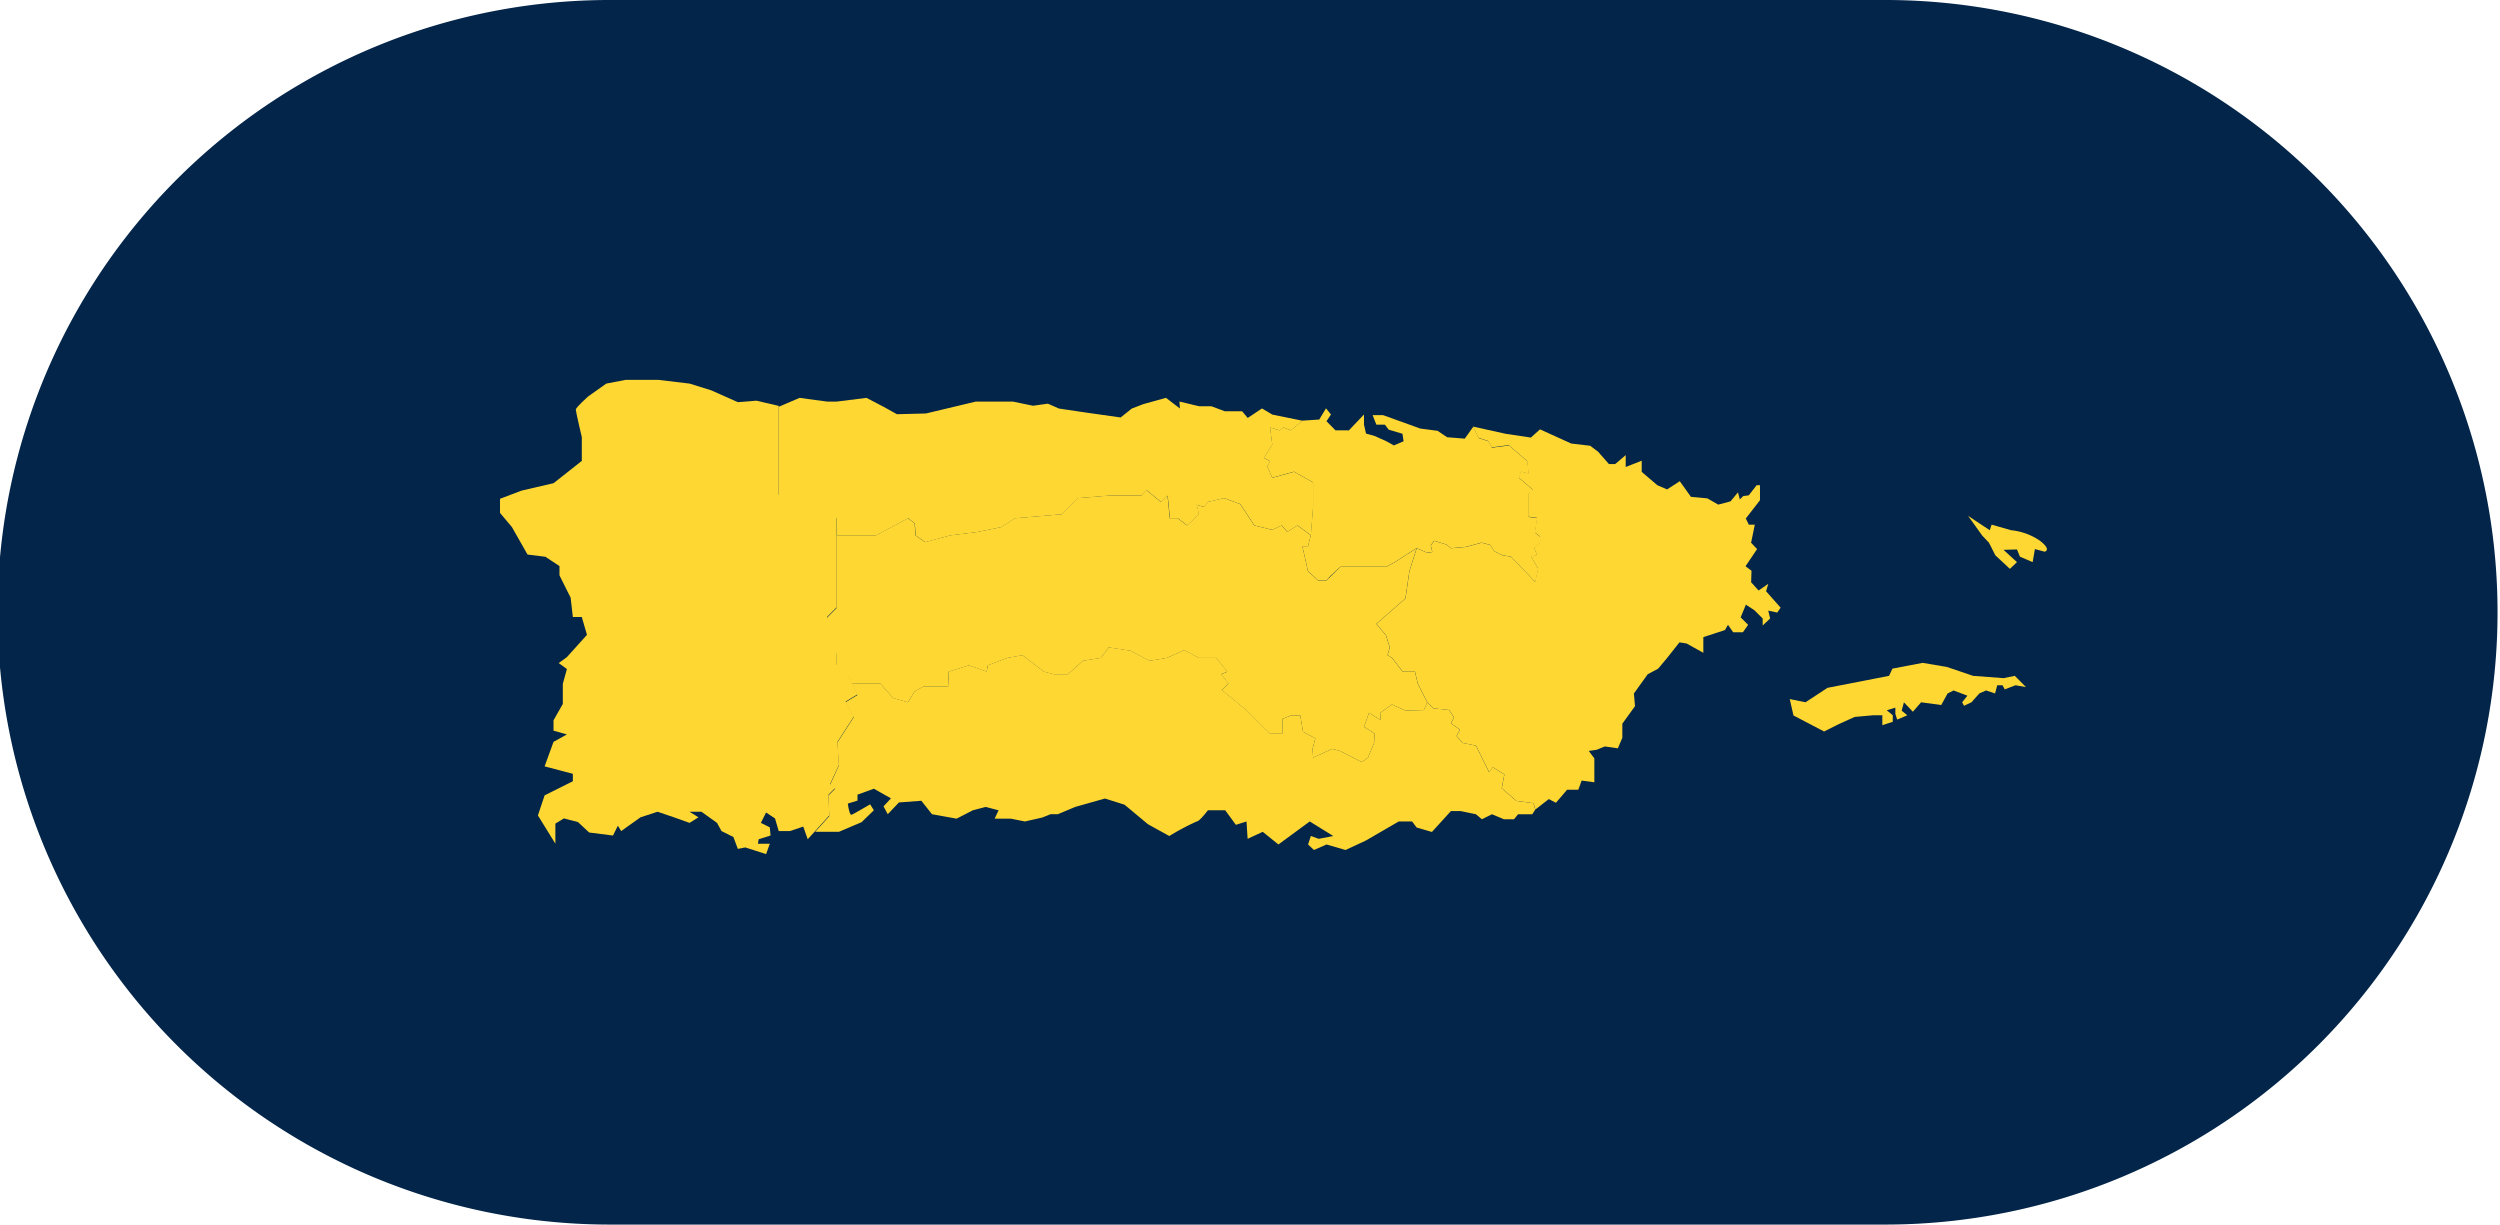 <svg xmlns="http://www.w3.org/2000/svg" width="250" height="122.457" viewBox="0 0 250 122.457">
  <g id="Grupo_70" data-name="Grupo 70" transform="translate(-9759 2340)">
    <path id="Trazado_1549" data-name="Trazado 1549" d="M832.772,1668.457H705.229a61.229,61.229,0,1,1,0-122.457H832.772a61.229,61.229,0,0,1,0,122.457" transform="translate(9115 -3886)" fill="#022549"/>
    <path id="Trazado_1550" data-name="Trazado 1550" d="M721.873,1595.476v-8.888l-2.23-.52-1.858.149-2.676-1.189-2.155-.669-3.122-.372h-3.271l-1.932.372-1.784,1.263s-1.264,1.115-1.264,1.338.6,2.75.6,2.75v2.379l-2.825,2.23-3.2.743-2.155.817v1.413l1.189,1.412,1.561,2.75,1.784.223,1.412.929v.929l1.115,2.23.223,1.933h.892l.52,1.784-2.007,2.23-.817.594.817.595-.409,1.486v2.007l-.929,1.635v1.041l1.338.372-1.338.743-.892,2.453,2.825.743v.743l-2.825,1.413-.669,2.007,1.747,2.824v-2.007l.855-.52,1.412.372,1.115,1.04,2.379.3.49-.981.327.536,1.933-1.376,1.709-.557,1.636.557,1.561.558.891-.558-.891-.557h1.189l1.561,1.115.446.818,1.189.594.446,1.189.743-.148,2.081.669.372-1.041h-1.189l.074-.446,1.189-.372-.074-.817-.892-.446.52-1.041.892.595.372,1.264h1.115l1.338-.447.446,1.264.743-.817,1.412-1.561-.074-2.082.669-.668-.52-.372.892-1.933-.149-2.3,1.635-2.527-.817-1.505,1.189-.725-.892-1.933-1.189-1.04v-1.189H726.7V1607.7l.967-.967v-8.993l-4.237-1.264-.966-.743Z" transform="translate(9115 -3886)" fill="#fed732"/>
    <path id="Trazado_1551" data-name="Trazado 1551" d="M766.59,1595.878l1.446.534,1.4,2.127,1.791.447.951-.447.56.651,1.007-.651,1.344.986.223-2.833v-2.442l-1.9-1.075-2.183.606-.5-1.132.28-.519-.615-.335.839-1.315-.224-1.733.952.3.391-.3.728.3,1.175-.972-3.022-.616-1.035-.615-1.427.951-.56-.671h-1.735l-1.343-.5H763.9l-1.959-.472.056.7-1.4-1.068-2.239.62-1.175.448-1.12.895-3.525-.5-2.641-.392-1.109-.488-1.49.208-2.007-.416h-3.716l-3.42.817-1.561.372-2.9.074-1.338-.743-1.71-.892-2.973.372h-.966l-2.75-.372-2.082.892v8.888l.6.254.966.744,4.237,1.263v1.71h3.939l3.2-1.71.669.521.074,1.189.966.678,2.527-.678,2.676-.335,2.379-.483,1.412-.892,4.673-.4,1.567-1.611,3.134-.254h3.274l.476-.563,1.455,1.194.672-.631.223,2.261h.784l.951.724,1.176-1.12-.224-.951.727.224.392-.507,1.623-.377Z" transform="translate(9115 -3886)" fill="#fed732"/>
    <path id="Trazado_1552" data-name="Trazado 1552" d="M773.284,1617.539h.741l.28,1.651,1.231.642-.28,1.054.056.883,1.9-.883.839.232,2.127,1.094.615-.443.616-1.478.056-.933-1.063-.672.5-1.4,1.176.728-.056-.728,1.175-.839,1.343.615,1.847-.056.336-.776-.952-1.875-.279-1.192h-1.232l-1.063-1.375-.448-.269.224-.78-.392-1.232-.951-1.119,2.91-2.546.392-2.715.727-2.3-1.119.706-1.007.659-.9.493h-4.589l-1.4,1.359h-.839l-1.008-.915-.559-2.488h.559l.28-1.115-1.343-.986-1.008.652-.559-.652-.952.448-1.79-.448-1.4-2.127-1.623-.6-1.623.376-.391.507-.728-.224.224.951-1.175,1.12-.952-.723h-.783l-.224-2.262-.672.631-1.455-1.194-.475.563h-3.274l-3.135.255-1.567,1.61-4.673.4-1.412.891-2.378.484-2.676.334-2.527.679-.967-.679-.074-1.189-.669-.52-3.2,1.709h-3.94v7.284l-.966.967v3.567h.966v1.19l1.19,1.04.361.783h2.835l1.263,1.447,1.487.428.669-1.1.892-.483h2.453l.074-1.487,2.007-.631,1.782.631.112-.631,1.959-.744,1.511-.269,2.127,1.644,1.007.261h1.4l1.511-1.343,1.791-.293.784-1.049,2.182.335,1.9,1.007,1.735-.293,1.735-.77,1.455.77h1.735l1.119,1.375-.615.261.727.931-.671.636,2.518,2.071,2.3,2.3h1.231V1617.9l.9-.364Z" transform="translate(9115 -3886)" fill="#fed732"/>
    <path id="Trazado_1553" data-name="Trazado 1553" d="M797.343,1626.316l-1.716-.224-1.455-1.268.261-1.381-1.157-.709-.373.485-1.306-2.649-1.343-.28-.6-.69.336-.634-.9-.634.3-.6-.485-.734-1.567-.162-.616-.609-.336.777-1.846.056-1.344-.616-1.175.84.056.727-1.175-.727-.5,1.4,1.064.672-.056.932-.616,1.479-.616.443-2.126-1.094-.84-.232-1.9.883-.056-.883.28-1.054-1.231-.642-.28-1.651h-.895l-.9.364v1.455H771l-2.3-2.3-2.518-2.071.672-.636-.728-.931.616-.261-1.12-1.375h-1.735l-1.455-.77-1.735.77-1.735.293-1.4-.739-.507-.268-2.183-.336-.784,1.05-1.79.293-1.511,1.343h-1.4l-1.007-.261-2.127-1.644-1.511.269-1.959.743-.111.632-1.783-.632-2.006.632-.075,1.487h-2.453l-.892.483-.669,1.1-1.486-.427-1.264-1.447h-2.835l.531,1.15-1.189.724.817,1.506-1.635,2.527.149,2.3L727,1624.5l.52.372-.669.669.075,2.081-1.413,1.561h2.379l2.267-.966,1.226-1.189-.371-.595s-1.636.966-1.859,1.041-.371-1.115-.371-1.115l.966-.3v-.594l1.635-.595,1.71.966-.743.8.424.784,1.119-1.176,2.239-.168,1.063,1.344,2.462.447,1.623-.837,1.288-.338,1.287.338-.392.837h1.623l1.4.28,1.735-.392.84-.335h.727l1.735-.728,2.966-.839,1.959.615,2.351,1.959,2.126,1.175a24.429,24.429,0,0,1,2.743-1.455c.279,0,1.119-1.117,1.119-1.117h1.735l1.063,1.453,1.063-.336.112,1.735,1.511-.7,1.567,1.264,3.135-2.3,2.35,1.455-1.455.28-.784-.28-.279.847.587.552,1.259-.552,1.9.552,2.043-.951,3.274-1.9h1.343l.448.6,1.53.448,1.9-2.09h.97l1.53.318.6.5,1.008-.5,1.193.5H795.4l.41-.5h1.418l.3-.467Z" transform="translate(9115 -3886)" fill="#fed732"/>
    <path id="Trazado_1554" data-name="Trazado 1554" d="M798.033,1599.686l-.532-.42.224-1.45-.849-.117v-2.35l.429-.358-1.38-1.181.177-.635.774.187-.13-1.231-1.847-1.585-1.707.222-.354-.638-.961-.322-.56-1.119-.839,1.175-1.763-.14-.961-.643-1.716-.224-3.731-1.343h-1.045l.373.951h.858l.373.5,1.381.41.112.751-.97.416-.747-.416-1.175-.528-.867-.242-.2-.9v-1.008l-1.511,1.588H777.55l-.9-.916.448-.672-.5-.615-.671,1.119-1.679.112-1.176.972-.727-.3-.392.3-.951-.3.224,1.733-.84,1.315.616.336-.28.519.5,1.132,2.182-.607,1.9,1.075v2.442l-.224,2.833-.28,1.115h-.559l.559,2.488,1.008.915h.839l.392-.43,1.007-.929h4.589l.9-.493,1.007-.659,1.12-.706,1.063.455.5-.075-.15-.671.336-.448.449.136.782.237.448.366,1.521-.133,1.539-.419.867.223.42.644.811.391.84.141,1.781,1.847.653.708.308-1.324-.7-1.231.587-.141-.28-.706.588-.552Z" transform="translate(9115 -3886)" fill="#fed732"/>
    <path id="Trazado_1555" data-name="Trazado 1555" d="M803.764,1591.136l-.746-.56-1.9-.224L798,1588.935l-.915.821-2.5-.374-3.3-.727.559,1.119.961.322.355.638,1.707-.222,1.846,1.585.131,1.231-.774-.187-.177.635,1.38,1.181-.429.358v2.35l.849.117-.224,1.45.532.42v.588l-.588.552.28.706-.588.141.7,1.231-.308,1.322-.619-.673-1.782-1.847-.839-.14-.812-.391-.42-.644-.867-.224-1.539.42-1.521.133-.447-.366-1.231-.373-.336.448.149.671-.5.075-1.063-.455-.728,2.3-.391,2.715-2.911,2.546.952,1.119.392,1.231-.224.781.448.269,1.063,1.375H785.5l.28,1.191.951,1.875.616.609,1.567.162.485.734-.3.6.9.634-.336.634.6.69,1.343.28,1.306,2.649.373-.485,1.157.709-.261,1.381,1.455,1.268,1.716.224.187.634,1.343-1.044.709.373,1.119-1.306h1.119l.336-.914,1.269.168v-2.388l-.56-.747.784-.112.82-.335,1.306.186.448-1.044v-1.418l1.268-1.754-.111-1.268,1.38-1.922,1.045-.559.9-1.077,1.231-1.554.709.112,1.679.933v-1.567l2.164-.709.3-.522.522.746h.97l.522-.746-.746-.747.523-1.268.858.56.821.82v.7l.746-.7-.187-.783.9.191.335-.49-1.455-1.641.224-.747-.97.672-.746-.821.037-1.156-.6-.448,1.157-1.716-.6-.635.373-1.809h-.6l-.3-.616,1.417-1.828v-1.5h-.335l-.784,1.013-.56.075-.335.335-.187-.709-.746.9-1.231.326-1.082-.624-1.642-.15-1.119-1.567-1.269.821-.97-.416-1.567-1.338v-1.119l-1.6.634v-1.193l-1.045.895h-.634l-1.082-1.231Z" transform="translate(9115 -3886)" fill="#fed732"/>
    <path id="Trazado_1556" data-name="Trazado 1556" d="M822.975,1615.906l.373,1.642,3.06,1.6,1.492-.746,1.567-.709,1.865-.168h.9v.989l1.045-.336v-.653l-.6-.5.858-.261v.634l.186.56,1.008-.429-.56-.466.224-.833.895.945.821-.945,2.015.273.634-1.157.6-.3,1.381.522-.523.66.187.348.746-.348.784-.884.671-.3.9.3.223-.82h.523l.224.41,1.082-.41,1.044.186-1.119-1.127-1.119.232-3.06-.232-2.611-.888-2.426-.41-3.022.578-.336.72-6.156,1.2-2.2,1.443Z" transform="translate(9115 -3886)" fill="#fed732"/>
    <path id="Trazado_1557" data-name="Trazado 1557" d="M840.81,1597.587l1.417,1.977.671.709.636,1.259,1.454,1.353.709-.672-1.344-1.231,1.344-.037.3.727,1.269.541.224-1.305.97.261s.746-.15-.448-1.082a6.153,6.153,0,0,0-2.91-1.066l-1.94-.557-.187.557Z" transform="translate(9115 -3886)" fill="#fed732"/>
  </g>
</svg>
